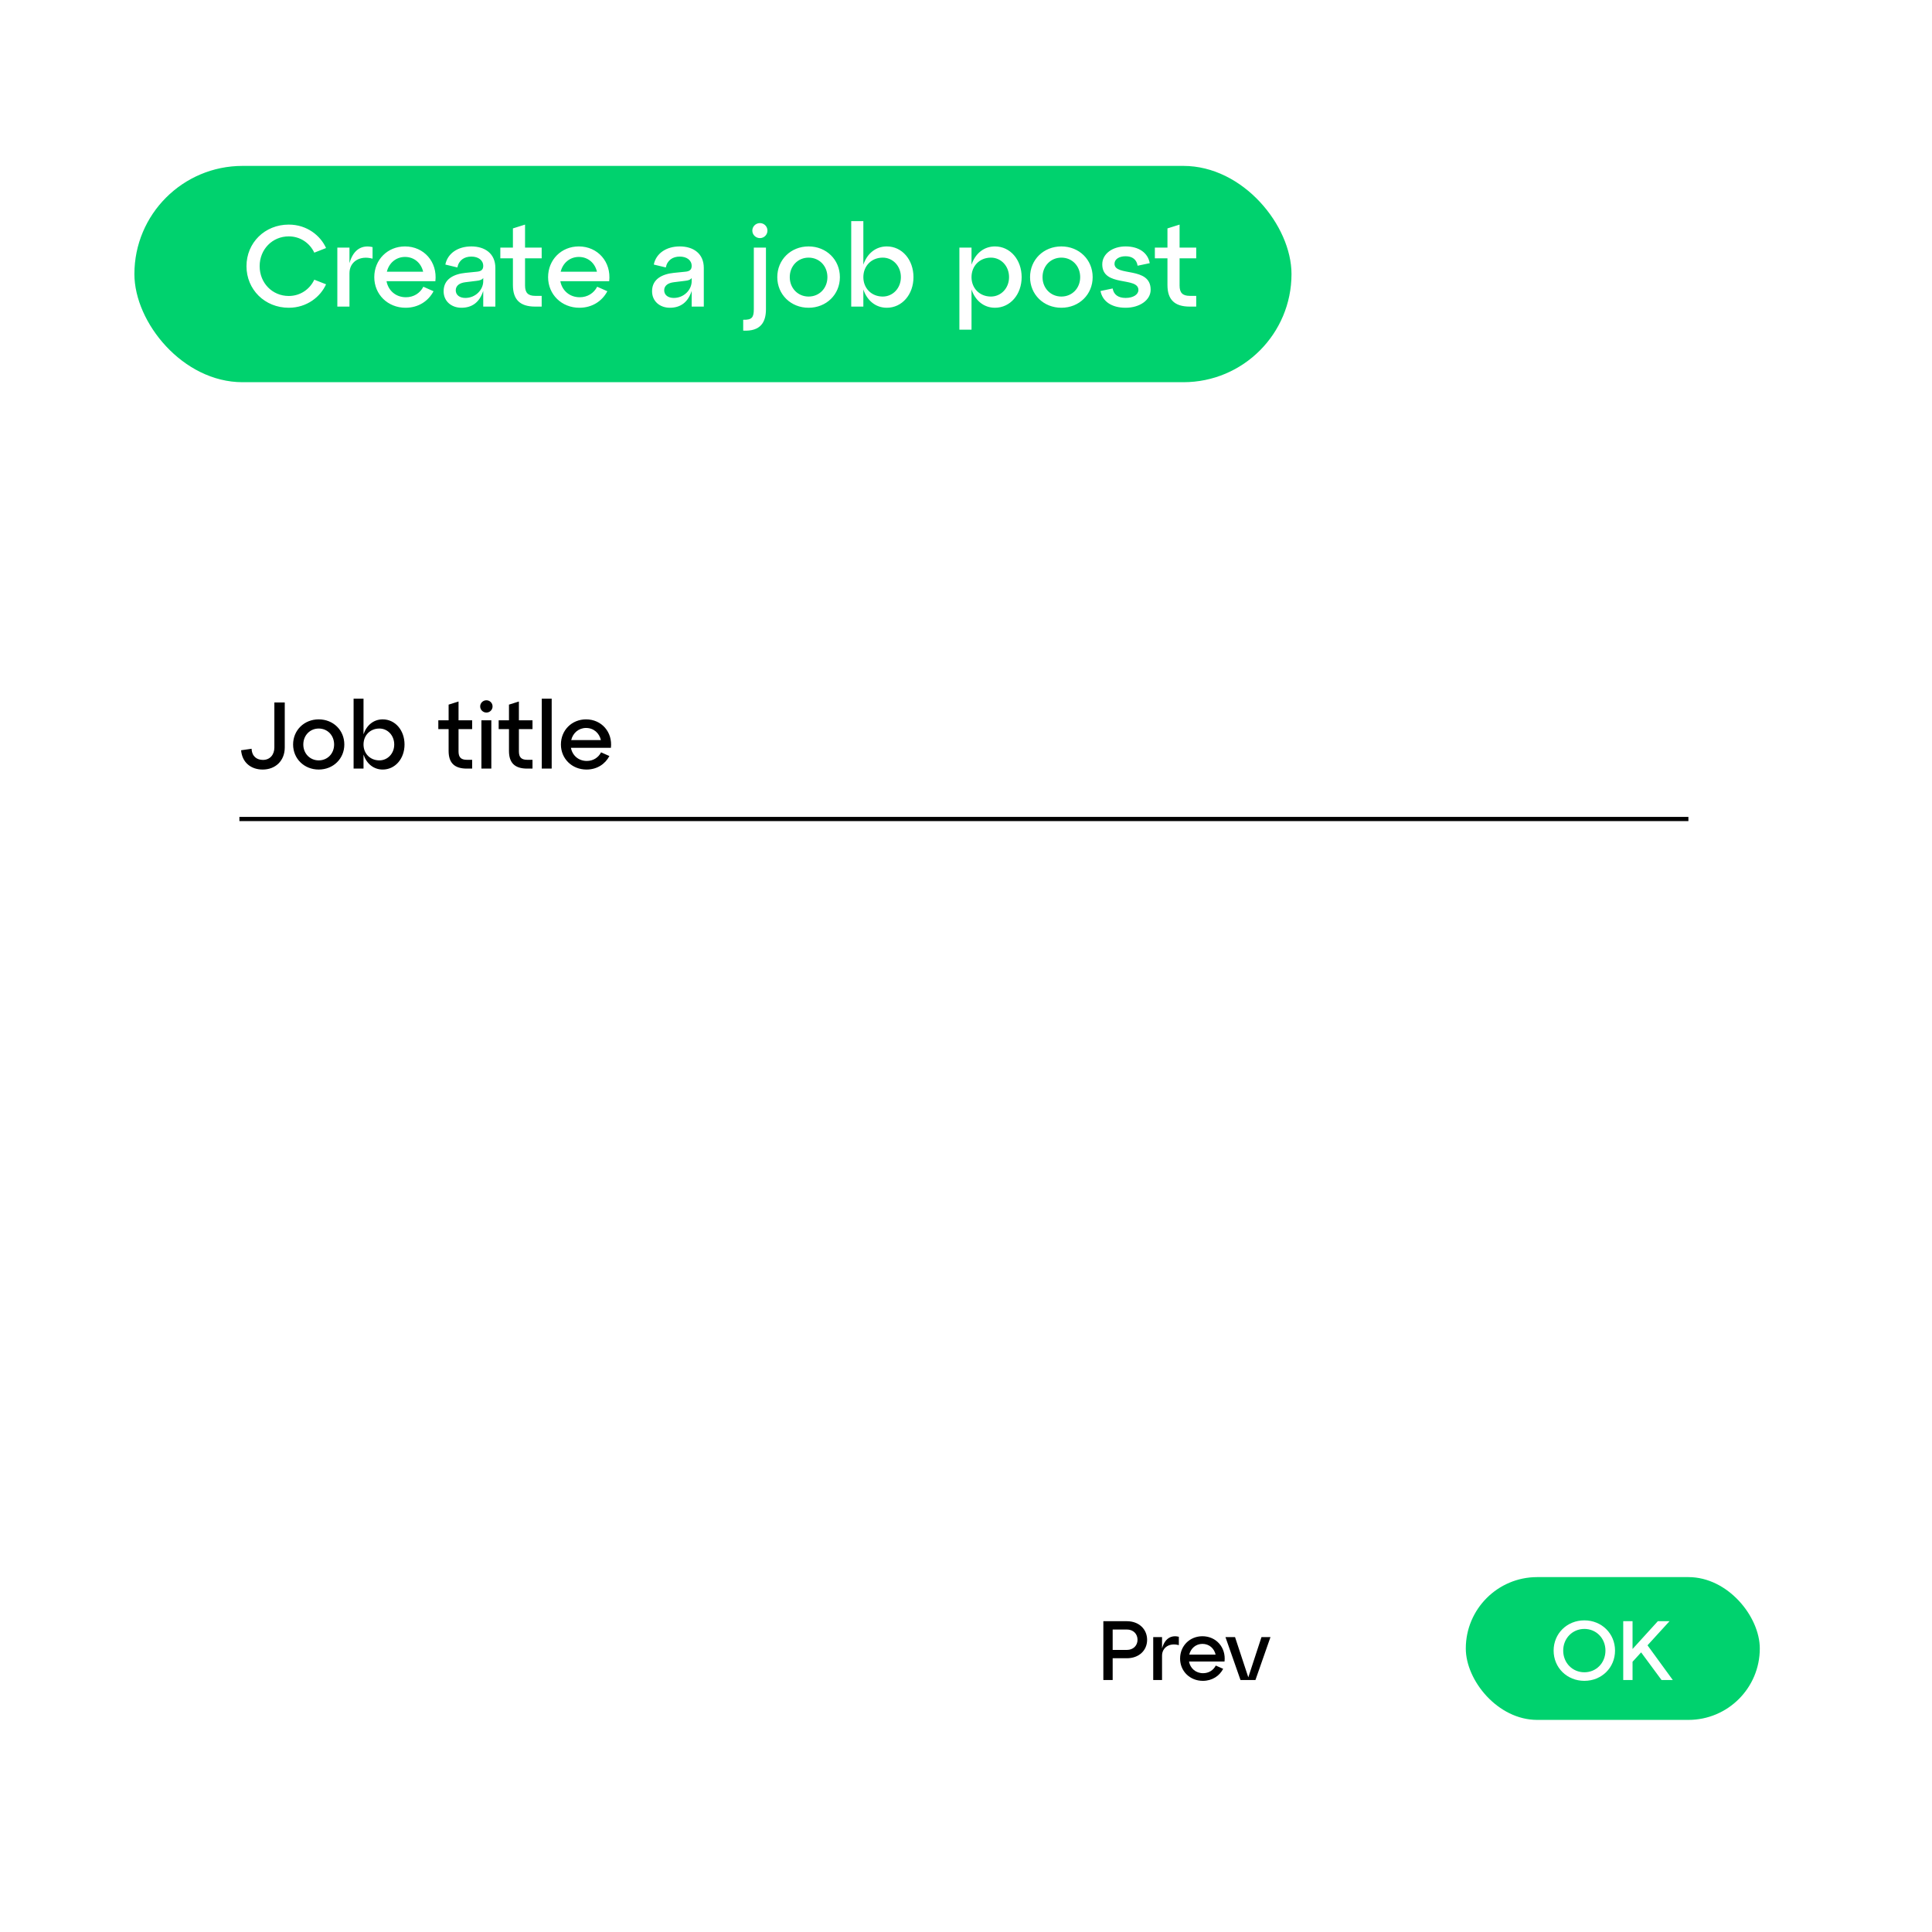 <?xml version="1.0" encoding="UTF-8"?> <svg xmlns="http://www.w3.org/2000/svg" width="920" height="920" viewBox="0 0 920 920" fill="none"> <g filter="url(#filter0_d)"> <rect x="6" y="6" width="900" height="900" rx="30" fill="white"></rect> </g> <rect x="64" y="79" width="551" height="103" rx="51.5" fill="#00D26E"></rect> <path d="M117.374 126.75C117.374 137.915 126.119 146.55 137.504 146.55C146.194 146.55 152.629 141.27 155.269 135.385L149.659 133.185C147.569 137.64 143.114 140.94 137.504 140.94C129.694 140.94 123.644 134.78 123.644 126.75C123.644 118.72 129.694 112.56 137.504 112.56C143.114 112.56 147.569 115.86 149.659 120.315L155.269 118.115C152.629 112.23 146.194 106.95 137.504 106.95C126.119 106.95 117.374 115.585 117.374 126.75ZM166.412 117.895H160.637V146H166.412V130.105C166.412 124.715 171.252 121.47 177.412 123.175V117.675C172.847 116.575 168.392 118.28 166.412 125.32V117.895ZM192.858 117.345C184.553 117.345 178.228 123.67 178.228 131.975C178.228 140.225 184.663 146.55 193.133 146.55C199.293 146.55 204.023 143.305 206.443 138.685L201.603 136.54C200.008 139.62 196.983 141.545 193.298 141.545C188.458 141.545 184.883 138.355 184.058 133.9H207.323C208.368 124.715 201.878 117.345 192.858 117.345ZM192.858 122.35C197.313 122.35 200.558 125.32 201.493 129.39H184.223C185.213 125.265 188.568 122.35 192.858 122.35ZM224.447 117.345C217.902 117.345 213.117 120.755 212.072 125.98L217.792 127.355C218.507 123.835 221.147 122.185 224.447 122.185C227.747 122.185 230.112 123.89 230.112 126.64C230.112 128.455 229.067 129.225 227.032 129.39L221.587 129.94C216.307 130.49 211.247 132.745 211.247 138.685C211.247 143.525 215.042 146.55 219.717 146.55C224.722 146.55 228.352 144.02 230.112 138.52V146H235.887V127.575C235.887 120.755 230.937 117.345 224.447 117.345ZM221.587 141.875C218.837 141.875 217.022 140.445 217.022 138.245C217.022 135.99 218.892 134.725 221.587 134.395L226.922 133.735C228.572 133.57 229.617 133.185 230.112 132.36V133.9C230.112 138.025 226.427 141.875 221.587 141.875ZM244.246 123.01V135.715C244.246 142.645 247.601 146 254.861 146H257.941V140.885H254.861C251.451 140.885 250.021 139.4 250.021 135.99V123.01H257.941V117.895H250.021V106.95L244.246 108.765V117.895H238.251V123.01H244.246ZM275.627 117.345C267.322 117.345 260.997 123.67 260.997 131.975C260.997 140.225 267.432 146.55 275.902 146.55C282.062 146.55 286.792 143.305 289.212 138.685L284.372 136.54C282.777 139.62 279.752 141.545 276.067 141.545C271.227 141.545 267.652 138.355 266.827 133.9H290.092C291.137 124.715 284.647 117.345 275.627 117.345ZM275.627 122.35C280.082 122.35 283.327 125.32 284.262 129.39H266.992C267.982 125.265 271.337 122.35 275.627 122.35ZM323.705 117.345C317.16 117.345 312.375 120.755 311.33 125.98L317.05 127.355C317.765 123.835 320.405 122.185 323.705 122.185C327.005 122.185 329.37 123.89 329.37 126.64C329.37 128.455 328.325 129.225 326.29 129.39L320.845 129.94C315.565 130.49 310.505 132.745 310.505 138.685C310.505 143.525 314.3 146.55 318.975 146.55C323.98 146.55 327.61 144.02 329.37 138.52V146H335.145V127.575C335.145 120.755 330.195 117.345 323.705 117.345ZM320.845 141.875C318.095 141.875 316.28 140.445 316.28 138.245C316.28 135.99 318.15 134.725 320.845 134.395L326.18 133.735C327.83 133.57 328.875 133.185 329.37 132.36V133.9C329.37 138.025 325.685 141.875 320.845 141.875ZM358.248 109.81C358.248 111.79 359.898 113.385 361.878 113.385C363.858 113.385 365.453 111.79 365.453 109.81C365.453 107.83 363.858 106.235 361.878 106.235C359.898 106.235 358.248 107.83 358.248 109.81ZM353.903 157.44C362.263 157.88 364.738 153.315 364.738 147.265V117.895H358.963V147.265C358.963 151.225 357.973 152.38 353.903 152.27V157.44ZM370.137 131.975C370.137 140.225 376.572 146.55 385.042 146.55C393.512 146.55 399.947 140.225 399.947 131.975C399.947 123.67 393.512 117.345 385.042 117.345C376.572 117.345 370.137 123.67 370.137 131.975ZM376.077 131.975C376.077 126.64 379.982 122.68 385.042 122.68C390.157 122.68 394.007 126.64 394.007 131.975C394.007 137.255 390.157 141.215 385.042 141.215C379.982 141.215 376.077 137.255 376.077 131.975ZM422.284 117.345C416.949 117.345 412.879 120.81 411.119 126.035V105.3H405.344V146H411.119V137.86C412.879 143.085 416.949 146.55 422.284 146.55C429.544 146.55 434.989 140.225 434.989 131.975C434.989 123.67 429.544 117.345 422.284 117.345ZM420.359 141.215C414.969 141.215 411.119 137.255 411.119 131.975C411.119 126.64 414.969 122.68 420.359 122.68C425.144 122.68 428.994 126.64 428.994 131.975C428.994 137.255 425.144 141.215 420.359 141.215ZM473.792 117.345C468.457 117.345 464.387 120.81 462.627 126.035V117.895H456.852V157H462.627V137.86C464.387 143.085 468.457 146.55 473.792 146.55C481.052 146.55 486.497 140.225 486.497 131.975C486.497 123.67 481.052 117.345 473.792 117.345ZM471.867 141.215C466.477 141.215 462.627 137.255 462.627 131.975C462.627 126.64 466.477 122.68 471.867 122.68C476.652 122.68 480.502 126.64 480.502 131.975C480.502 137.255 476.652 141.215 471.867 141.215ZM490.503 131.975C490.503 140.225 496.938 146.55 505.408 146.55C513.878 146.55 520.313 140.225 520.313 131.975C520.313 123.67 513.878 117.345 505.408 117.345C496.938 117.345 490.503 123.67 490.503 131.975ZM496.443 131.975C496.443 126.64 500.348 122.68 505.408 122.68C510.523 122.68 514.373 126.64 514.373 131.975C514.373 137.255 510.523 141.215 505.408 141.215C500.348 141.215 496.443 137.255 496.443 131.975ZM524.06 138.575C524.94 143.415 529.23 146.55 535.995 146.55C542.705 146.55 547.93 142.92 547.93 137.97C547.93 126.64 530.715 131.865 530.715 125.595C530.715 123.45 532.915 122.02 535.995 122.02C539.24 122.02 541.275 123.615 541.715 126.53L547.49 125.32C546.665 120.48 542.43 117.345 535.995 117.345C529.615 117.345 524.885 120.975 524.885 125.87C524.885 136.87 542.1 131.59 542.1 138.08C542.1 140.225 539.68 141.875 535.995 141.875C532.475 141.875 530.33 140.28 529.835 137.365L524.06 138.575ZM555.931 123.01V135.715C555.931 142.645 559.286 146 566.546 146H569.626V140.885H566.546C563.136 140.885 561.706 139.4 561.706 135.99V123.01H569.626V117.895H561.706V106.95L555.931 108.765V117.895H549.936V123.01H555.931Z" fill="white"></path> <rect x="698" y="751" width="140" height="68" rx="34" fill="#00D26E"></rect> <path d="M739.822 786C739.822 794.12 746.182 800.4 754.462 800.4C762.702 800.4 769.062 794.12 769.062 786C769.062 777.88 762.702 771.6 754.462 771.6C746.182 771.6 739.822 777.88 739.822 786ZM744.382 786C744.382 780.16 748.782 775.68 754.462 775.68C760.142 775.68 764.502 780.16 764.502 786C764.502 791.84 760.142 796.32 754.462 796.32C748.782 796.32 744.382 791.84 744.382 786ZM784.525 783.48L795.005 772H789.445L777.405 785.24V772H772.965V800H777.405V791.32L781.485 786.84L791.205 800H796.565L784.525 783.48Z" fill="white"></path> <path d="M529.843 800V789.64H536.603C542.363 789.64 546.243 785.92 546.243 780.88C546.243 775.8 542.363 772 536.603 772H525.403V800H529.843ZM529.843 775.96H536.603C539.643 775.96 541.683 778.04 541.683 780.84C541.683 783.6 539.643 785.68 536.603 785.68H529.843V775.96ZM553.353 779.56H549.153V800H553.353V788.44C553.353 784.52 556.873 782.16 561.353 783.4V779.4C558.033 778.6 554.793 779.84 553.353 784.96V779.56ZM572.587 779.16C566.547 779.16 561.947 783.76 561.947 789.8C561.947 795.8 566.627 800.4 572.787 800.4C577.267 800.4 580.707 798.04 582.467 794.68L578.947 793.12C577.787 795.36 575.587 796.76 572.907 796.76C569.387 796.76 566.787 794.44 566.187 791.2H583.107C583.867 784.52 579.147 779.16 572.587 779.16ZM572.587 782.8C575.827 782.8 578.187 784.96 578.867 787.92H566.307C567.027 784.92 569.467 782.8 572.587 782.8ZM594.43 798.72L588.11 779.56H583.55L590.71 800H597.83L604.99 779.56H600.71L594.43 798.72Z" fill="black"></path> <path d="M114.81 357.27C115.305 363.165 119.58 366.45 125.07 366.45C131.145 366.45 135.6 362.31 135.6 355.92V334.5H130.65V355.92C130.65 359.385 128.58 361.86 125.205 361.86C122.415 361.86 119.985 360.33 119.805 356.55L114.81 357.27ZM139.573 354.525C139.573 361.275 144.838 366.45 151.768 366.45C158.698 366.45 163.963 361.275 163.963 354.525C163.963 347.73 158.698 342.555 151.768 342.555C144.838 342.555 139.573 347.73 139.573 354.525ZM144.433 354.525C144.433 350.16 147.628 346.92 151.768 346.92C155.953 346.92 159.103 350.16 159.103 354.525C159.103 358.845 155.953 362.085 151.768 362.085C147.628 362.085 144.433 358.845 144.433 354.525ZM182.239 342.555C177.874 342.555 174.544 345.39 173.104 349.665V332.7H168.379V366H173.104V359.34C174.544 363.615 177.874 366.45 182.239 366.45C188.179 366.45 192.634 361.275 192.634 354.525C192.634 347.73 188.179 342.555 182.239 342.555ZM180.664 362.085C176.254 362.085 173.104 358.845 173.104 354.525C173.104 350.16 176.254 346.92 180.664 346.92C184.579 346.92 187.729 350.16 187.729 354.525C187.729 358.845 184.579 362.085 180.664 362.085ZM213.627 347.19V357.585C213.627 363.255 216.372 366 222.312 366H224.832V361.815H222.312C219.522 361.815 218.352 360.6 218.352 357.81V347.19H224.832V343.005H218.352V334.05L213.627 335.535V343.005H208.722V347.19H213.627ZM228.658 336.39C228.658 338.01 230.008 339.315 231.628 339.315C233.248 339.315 234.553 338.01 234.553 336.39C234.553 334.77 233.248 333.465 231.628 333.465C230.008 333.465 228.658 334.77 228.658 336.39ZM233.968 366V343.005H229.243V366H233.968ZM242.367 347.19V357.585C242.367 363.255 245.112 366 251.052 366H253.572V361.815H251.052C248.262 361.815 247.092 360.6 247.092 357.81V347.19H253.572V343.005H247.092V334.05L242.367 335.535V343.005H237.462V347.19H242.367ZM262.708 366V332.7H257.983V366H262.708ZM279.073 342.555C272.278 342.555 267.103 347.73 267.103 354.525C267.103 361.275 272.368 366.45 279.298 366.45C284.338 366.45 288.208 363.795 290.188 360.015L286.228 358.26C284.923 360.78 282.448 362.355 279.433 362.355C275.473 362.355 272.548 359.745 271.873 356.1H290.908C291.763 348.585 286.453 342.555 279.073 342.555ZM279.073 346.65C282.718 346.65 285.373 349.08 286.138 352.41H272.008C272.818 349.035 275.563 346.65 279.073 346.65Z" fill="black"></path> <line x1="114" y1="390" x2="804" y2="390" stroke="black" stroke-width="2"></line> <defs> <filter id="filter0_d" x="0" y="0" width="920" height="920" filterUnits="userSpaceOnUse" color-interpolation-filters="sRGB"> <feFlood flood-opacity="0" result="BackgroundImageFix"></feFlood> <feColorMatrix in="SourceAlpha" type="matrix" values="0 0 0 0 0 0 0 0 0 0 0 0 0 0 0 0 0 0 127 0"></feColorMatrix> <feOffset dx="4" dy="4"></feOffset> <feGaussianBlur stdDeviation="5"></feGaussianBlur> <feColorMatrix type="matrix" values="0 0 0 0 0 0 0 0 0 0 0 0 0 0 0 0 0 0 0.25 0"></feColorMatrix> <feBlend mode="normal" in2="BackgroundImageFix" result="effect1_dropShadow"></feBlend> <feBlend mode="normal" in="SourceGraphic" in2="effect1_dropShadow" result="shape"></feBlend> </filter> </defs> </svg> 